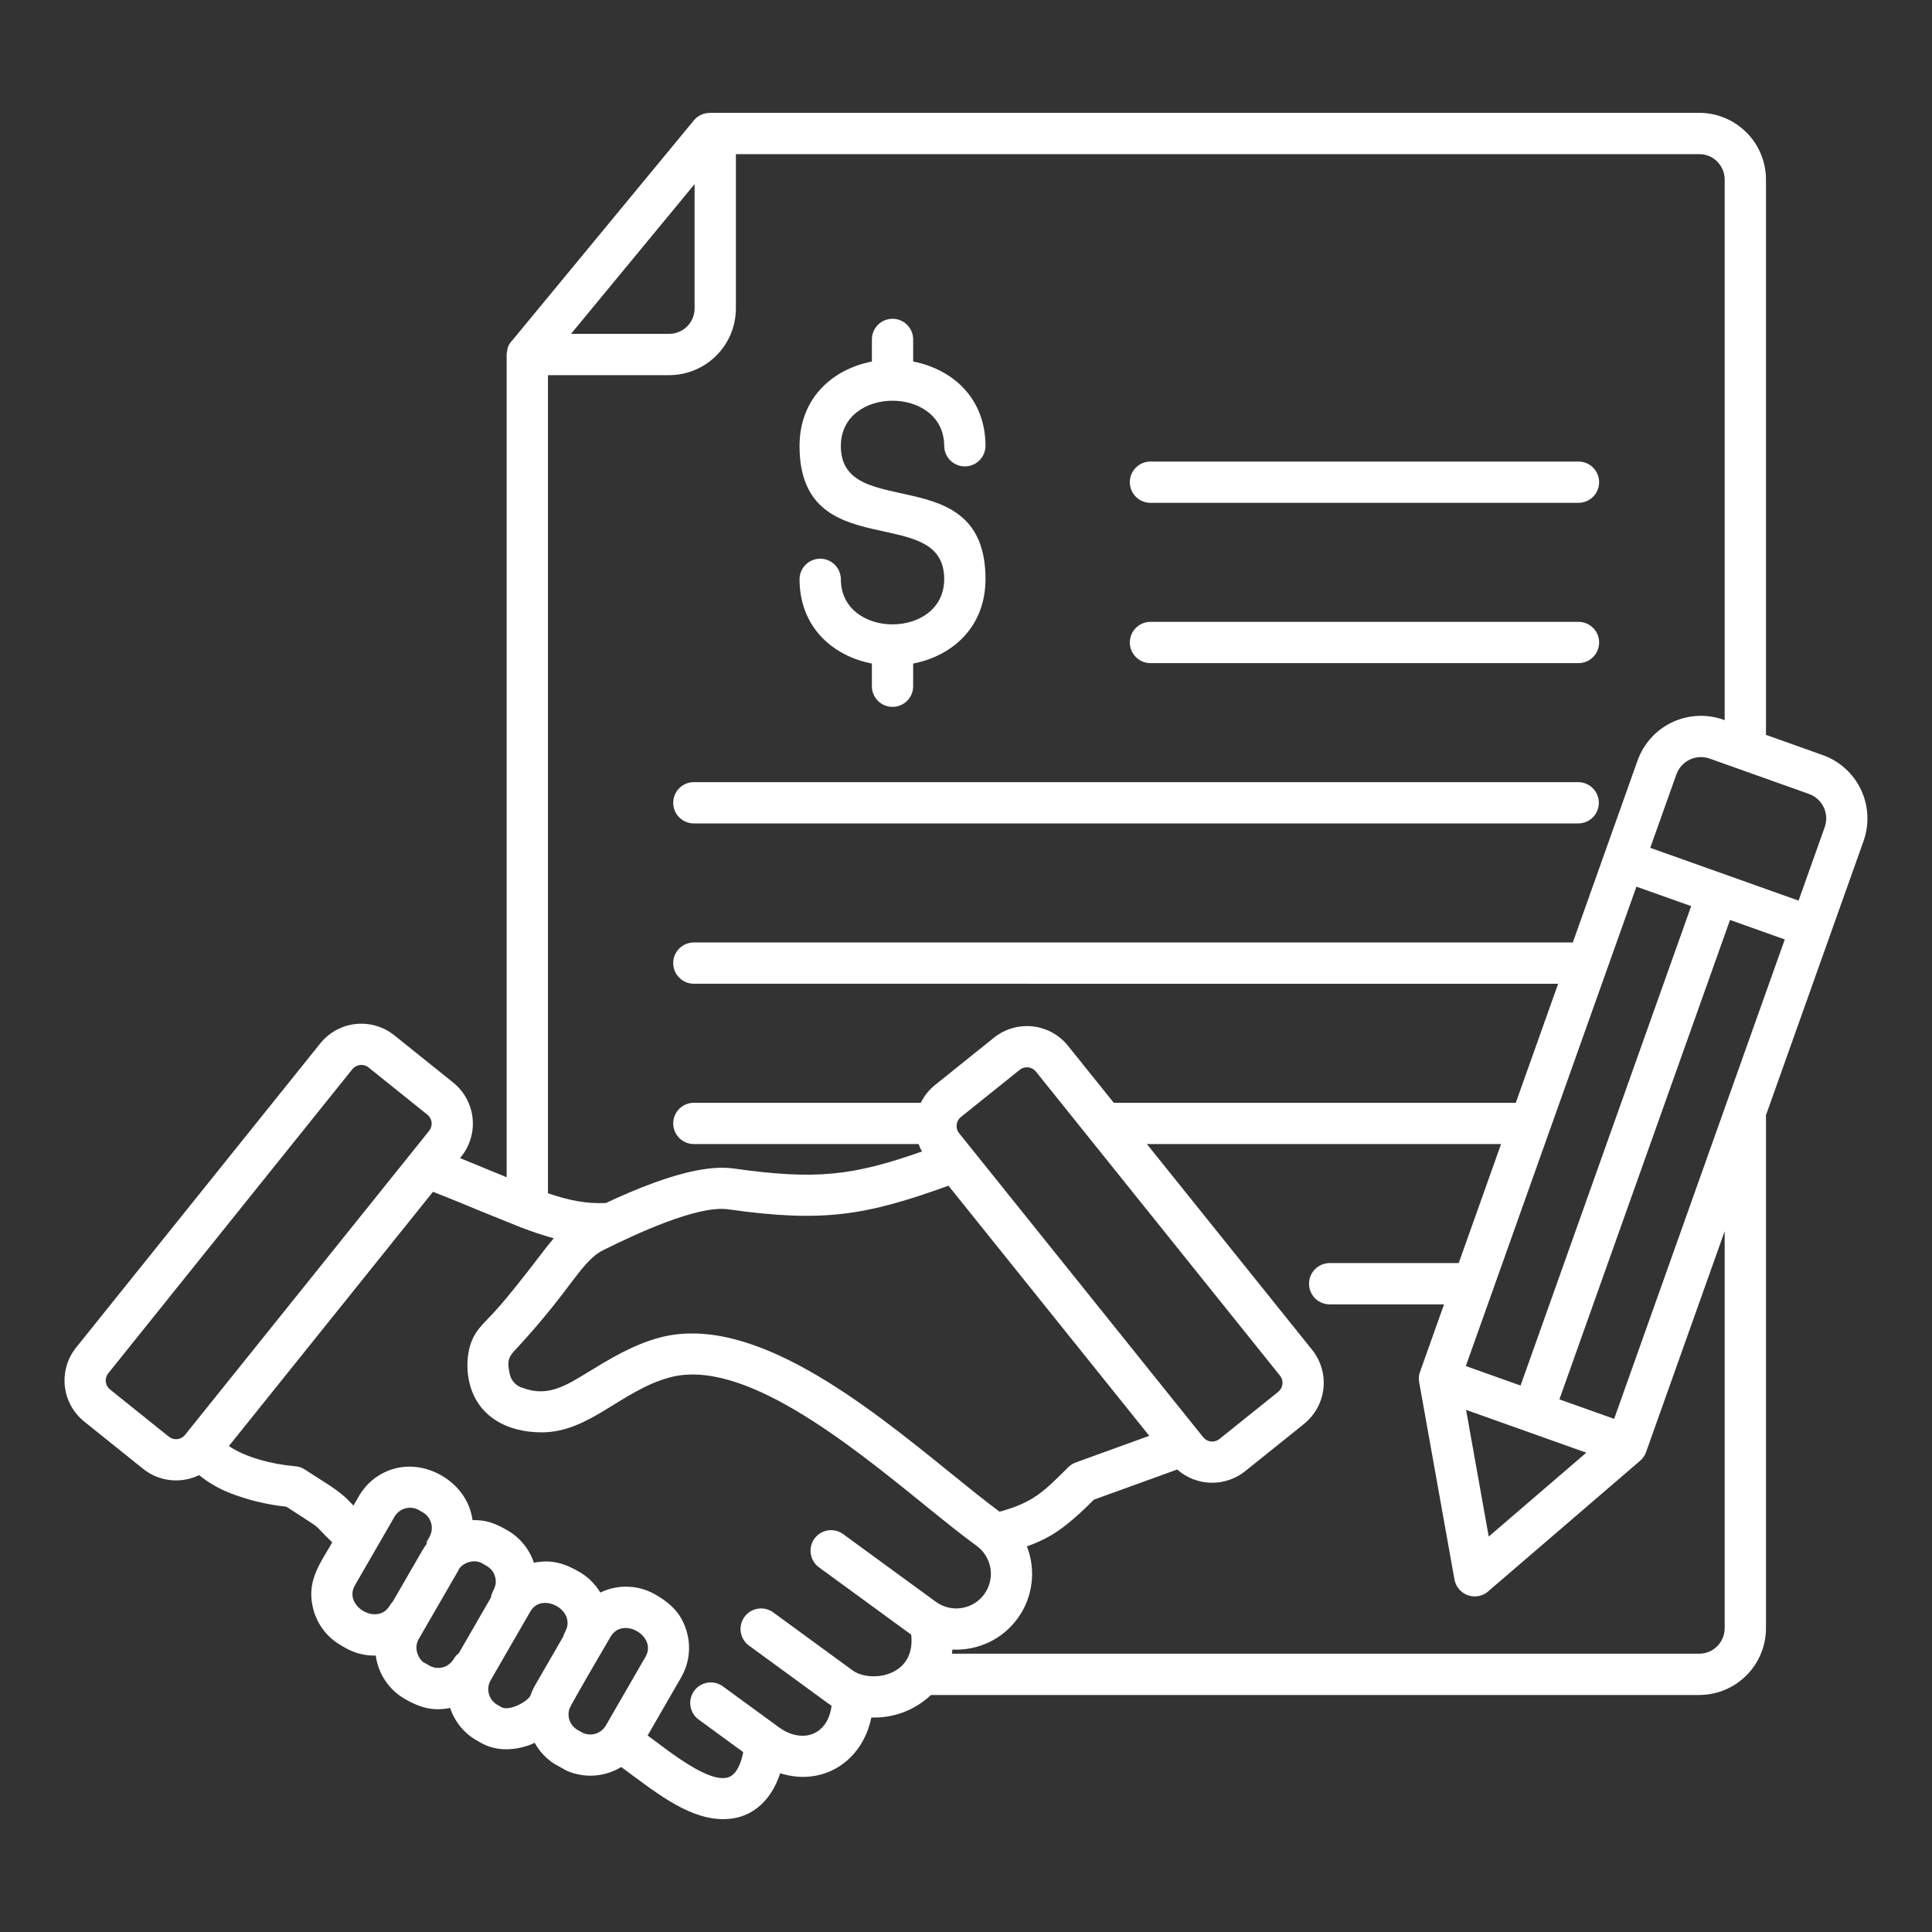 <svg width="77" height="77" viewBox="0 0 77 77" fill="none" xmlns="http://www.w3.org/2000/svg">
<rect x="0" y="0" width="77" height="77" fill="#333333" stroke="none"/>
<g id="business-partnership_12665192 3">
<path id="Vector" fill-rule="evenodd" clip-rule="evenodd" d="M39.277 17.776C39.274 17.992 39.186 18.199 39.032 18.351C38.878 18.503 38.671 18.588 38.454 18.588C38.238 18.588 38.03 18.503 37.876 18.351C37.722 18.199 37.634 17.992 37.631 17.776C37.631 15.369 33.512 15.369 33.512 17.776C33.512 20.844 39.277 18.251 39.277 23.079C39.277 24.988 37.963 26.141 36.394 26.446V27.339C36.396 27.448 36.376 27.556 36.335 27.657C36.294 27.758 36.234 27.85 36.157 27.928C36.081 28.005 35.99 28.067 35.889 28.109C35.788 28.151 35.681 28.173 35.572 28.173C35.463 28.173 35.355 28.151 35.254 28.109C35.154 28.067 35.062 28.005 34.986 27.928C34.909 27.85 34.849 27.758 34.808 27.657C34.767 27.556 34.747 27.448 34.749 27.339V26.446C33.18 26.141 31.866 24.987 31.866 23.079C31.869 22.863 31.957 22.656 32.111 22.504C32.265 22.352 32.473 22.267 32.689 22.267C32.905 22.267 33.113 22.352 33.267 22.504C33.421 22.656 33.509 22.863 33.512 23.079C33.512 25.487 37.631 25.487 37.631 23.079C37.631 19.989 31.866 22.59 31.866 17.776C31.866 15.867 33.18 14.714 34.749 14.409V13.517C34.752 13.301 34.84 13.094 34.994 12.942C35.148 12.79 35.355 12.705 35.572 12.705C35.788 12.705 35.995 12.79 36.15 12.942C36.303 13.094 36.392 13.301 36.394 13.517V14.409C37.963 14.714 39.277 15.868 39.277 17.777V17.776ZM22.69 68.118C22.643 68.271 22.65 68.436 22.708 68.586C22.767 68.735 22.874 68.861 23.012 68.942V68.941L23.178 69.036L23.177 69.037C23.34 69.128 23.531 69.152 23.711 69.104C23.891 69.055 24.045 68.939 24.141 68.779L25.727 66.031L25.728 66.032C26.201 65.206 24.814 64.405 24.337 65.231H24.335C24.126 65.594 22.743 67.941 22.689 68.119L22.69 68.118ZM22.447 65.226L21.332 67.156C21.255 67.291 21.19 67.433 21.14 67.58C21.013 67.828 20.291 68.214 19.977 68.037V68.036L19.812 67.94C19.65 67.845 19.533 67.69 19.484 67.509C19.435 67.328 19.46 67.136 19.552 66.972L21.136 64.228C21.511 63.578 22.447 63.951 22.593 64.496C22.69 64.857 22.508 65.001 22.446 65.226H22.447ZM16.856 61.757C16.901 61.678 16.952 61.601 17.006 61.528C17.037 61.435 16.927 61.578 17.119 61.247C17.21 61.084 17.235 60.892 17.186 60.712C17.138 60.531 17.022 60.376 16.861 60.281L16.693 60.184V60.182C16.53 60.092 16.339 60.068 16.159 60.116C15.978 60.164 15.824 60.281 15.728 60.441L14.143 63.187C13.669 64.012 15.056 64.816 15.534 63.989H15.535C15.569 63.929 15.611 63.875 15.658 63.826L16.854 61.755H16.856V61.757ZM19.564 63.675C19.609 63.36 19.839 63.244 19.732 62.844C19.652 62.544 19.469 62.451 19.239 62.319V62.317C18.796 62.063 18.321 62.402 18.274 62.579L16.689 65.323L16.688 65.322C16.434 65.766 16.773 66.24 16.95 66.288L17.115 66.383L17.114 66.385C17.278 66.476 17.47 66.499 17.65 66.451C17.831 66.402 17.985 66.284 18.08 66.123C18.133 66.031 18.203 65.951 18.287 65.886L19.563 63.675L19.564 63.675ZM17.035 44.427L14.684 42.54C14.59 42.466 14.47 42.432 14.35 42.445C14.231 42.458 14.121 42.518 14.045 42.611L4.312 54.736C4.237 54.83 4.203 54.95 4.217 55.07C4.23 55.189 4.289 55.299 4.383 55.375L6.734 57.263C6.828 57.336 6.948 57.37 7.068 57.357C7.187 57.344 7.296 57.284 7.372 57.191L17.106 45.066C17.18 44.972 17.214 44.852 17.201 44.732C17.188 44.613 17.128 44.503 17.035 44.427ZM42.886 58.282L45.804 57.225L37.802 47.257C34.527 48.437 32.831 48.738 29.027 48.198C27.794 48.023 25.294 49.201 24.028 49.832C23.539 50.075 23.146 50.62 22.693 51.212C22.057 52.066 21.377 52.887 20.655 53.671C20.32 54.02 20.184 54.156 20.305 54.708C20.325 54.853 20.388 54.99 20.486 55.099C20.584 55.209 20.713 55.286 20.855 55.322C21.863 55.694 22.603 55.196 23.494 54.652C24.261 54.184 25.205 53.607 26.25 53.32C29.968 52.296 34.534 55.994 37.882 58.705C38.615 59.299 39.288 59.843 39.839 60.249C41.191 59.876 41.586 59.459 42.576 58.476C42.663 58.389 42.769 58.322 42.886 58.282H42.886ZM60.83 57.045L58.431 56.191L59.333 61.24L63.222 57.897L60.83 57.045H60.83ZM68.768 44.083L64.332 56.548L62.15 55.772L68.95 36.665L71.132 37.442L68.803 43.984C68.789 44.016 68.778 44.048 68.768 44.082V44.083ZM69.334 30.659L68.136 30.233C67.878 30.141 67.595 30.156 67.347 30.273C67.1 30.389 66.909 30.599 66.815 30.856L65.771 33.79L71.682 35.894L72.725 32.964C72.816 32.706 72.802 32.423 72.685 32.176C72.568 31.928 72.358 31.737 72.101 31.644L69.334 30.659H69.334ZM20.193 46.919L18.335 46.157L18.385 46.095C18.732 45.661 18.894 45.107 18.834 44.554C18.773 44.002 18.496 43.496 18.064 43.147L15.713 41.26C15.279 40.913 14.725 40.752 14.173 40.812C13.62 40.873 13.114 41.15 12.766 41.583L3.033 53.707C2.685 54.141 2.524 54.695 2.584 55.247C2.644 55.799 2.921 56.305 3.354 56.654L5.704 58.541C6.014 58.79 6.388 58.945 6.783 58.989C7.178 59.033 7.577 58.965 7.935 58.791C8.29 59.077 8.685 59.31 9.108 59.483C9.847 59.776 10.623 59.967 11.415 60.05C11.663 60.211 11.919 60.376 12.116 60.503C12.851 60.976 12.514 60.773 13.242 61.472C12.722 62.373 12.194 63.046 12.49 64.148C12.639 64.704 12.986 65.185 13.467 65.501L13.75 65.669C14.122 65.885 14.546 65.993 14.976 65.983C15.023 66.339 15.152 66.68 15.351 66.979C15.551 67.278 15.817 67.527 16.129 67.707V67.708C16.729 68.054 17.25 68.211 17.939 68.07C18.12 68.615 18.494 69.074 18.991 69.361L19.159 69.456C19.734 69.787 20.434 69.782 21.065 69.561C21.148 69.531 21.23 69.498 21.311 69.461C21.495 69.795 21.758 70.079 22.077 70.289L22.581 70.569C22.928 70.723 23.308 70.79 23.687 70.765C24.067 70.74 24.434 70.623 24.759 70.425C26.038 71.359 27.322 72.431 28.689 72.499C29.939 72.562 30.741 71.761 31.095 70.673C32.802 71.212 34.372 70.197 34.727 68.451C35.163 68.467 35.598 68.396 36.006 68.242C36.414 68.088 36.787 67.854 37.103 67.554H67.726C68.43 67.552 69.105 67.272 69.603 66.774C70.101 66.276 70.381 65.602 70.383 64.898V44.446L74.275 33.511C74.51 32.842 74.471 32.107 74.167 31.467C73.862 30.827 73.316 30.333 72.648 30.095L70.383 29.288V7.154C70.383 6.805 70.314 6.46 70.18 6.138C70.046 5.815 69.85 5.523 69.603 5.277L69.602 5.278C69.356 5.031 69.064 4.835 68.742 4.701C68.42 4.567 68.075 4.497 67.726 4.497H28.286V4.5C28.165 4.5 28.045 4.527 27.936 4.578C27.826 4.63 27.73 4.705 27.653 4.799L20.428 13.553C20.213 13.792 20.233 13.883 20.193 14.108V46.919H20.193ZM20.762 48.917C21.191 49.084 21.628 49.23 22.072 49.352C21.872 49.582 21.679 49.835 21.47 50.108C20.952 50.786 20.282 51.65 19.732 52.255C19.233 52.803 18.855 53.067 18.692 53.798C18.606 54.213 18.607 54.641 18.697 55.055C19.008 56.476 20.244 57.089 21.593 57.087C23.498 57.083 24.746 55.432 26.68 54.901C29.588 54.1 33.776 57.491 36.846 59.978C37.604 60.592 38.297 61.153 38.933 61.617C39.226 61.834 39.421 62.158 39.476 62.519C39.53 62.879 39.44 63.246 39.225 63.54C39.01 63.834 38.687 64.031 38.327 64.088C37.967 64.145 37.599 64.057 37.304 63.844L33.599 61.138C33.424 61.012 33.205 60.961 32.992 60.995C32.779 61.03 32.587 61.147 32.46 61.322C32.333 61.496 32.28 61.714 32.313 61.928C32.346 62.142 32.462 62.334 32.635 62.462L36.316 65.15C36.505 66.85 34.669 67.075 33.983 66.575L30.815 64.261C30.64 64.133 30.42 64.08 30.206 64.114C29.991 64.148 29.799 64.265 29.671 64.441C29.543 64.617 29.49 64.836 29.524 65.05C29.558 65.265 29.675 65.457 29.851 65.585L33.019 67.899C33.059 67.929 33.101 67.957 33.143 67.984C32.985 69.203 31.921 69.507 31.007 68.814L28.805 67.206C28.629 67.08 28.411 67.029 28.198 67.063C27.984 67.097 27.793 67.215 27.666 67.389C27.538 67.564 27.485 67.782 27.518 67.996C27.551 68.21 27.667 68.401 27.841 68.53L29.621 69.831C29.565 70.14 29.411 70.645 29.104 70.802C28.353 71.185 26.631 69.766 25.812 69.168L27.148 66.852C27.302 66.585 27.402 66.291 27.442 65.986C27.482 65.68 27.462 65.37 27.382 65.073C27.188 64.347 26.771 63.927 26.121 63.551C25.79 63.36 25.416 63.252 25.034 63.238C24.651 63.224 24.271 63.304 23.927 63.471C23.721 63.129 23.432 62.845 23.086 62.646C22.481 62.297 21.966 62.143 21.279 62.284C21.098 61.74 20.724 61.28 20.227 60.994C19.759 60.723 19.389 60.571 18.833 60.585C18.819 60.484 18.799 60.384 18.772 60.285C18.433 59.019 16.991 58.192 15.733 58.529C15.435 58.609 15.155 58.747 14.91 58.935C14.666 59.123 14.46 59.358 14.307 59.625L14.088 60.004C14.002 59.918 13.941 59.854 13.893 59.804C13.49 59.381 12.858 59.032 12.151 58.569C12.031 58.49 11.892 58.444 11.748 58.436C10.843 58.361 9.759 58.073 9.122 57.632L17.257 47.499C18.005 47.791 18.642 48.056 19.212 48.292L20.76 48.918L20.762 48.917ZM22.758 13.306L27.683 7.338V12.296C27.682 12.563 27.575 12.82 27.386 13.009C27.197 13.198 26.941 13.305 26.673 13.306H22.758ZM27.665 32.818C27.556 32.82 27.448 32.8 27.346 32.759C27.245 32.718 27.153 32.658 27.076 32.581C26.998 32.505 26.936 32.414 26.894 32.313C26.852 32.212 26.831 32.105 26.831 31.996C26.831 31.887 26.852 31.779 26.894 31.678C26.936 31.578 26.998 31.486 27.076 31.41C27.153 31.333 27.245 31.273 27.346 31.232C27.448 31.191 27.556 31.171 27.665 31.173H62.911C63.127 31.176 63.334 31.264 63.485 31.418C63.637 31.572 63.722 31.779 63.722 31.996C63.722 32.212 63.637 32.419 63.485 32.574C63.334 32.727 63.127 32.816 62.911 32.818H27.665ZM59.825 45.596L58.137 50.34H52.984C52.768 50.343 52.561 50.431 52.409 50.585C52.257 50.739 52.172 50.947 52.172 51.163C52.172 51.379 52.257 51.587 52.409 51.741C52.561 51.895 52.768 51.983 52.984 51.986H57.552L56.614 54.622C56.551 54.769 56.533 54.931 56.561 55.088L57.967 62.946C57.993 63.094 58.059 63.232 58.158 63.345C58.257 63.458 58.385 63.542 58.529 63.587C58.672 63.632 58.825 63.638 58.971 63.602C59.117 63.566 59.25 63.491 59.357 63.385L65.338 58.244C65.461 58.148 65.553 58.018 65.605 57.871L68.737 49.071V64.898C68.735 65.165 68.629 65.421 68.439 65.611C68.25 65.8 67.994 65.907 67.726 65.908H37.938C37.946 65.854 37.953 65.799 37.959 65.743C38.462 65.769 38.965 65.669 39.42 65.451C39.875 65.233 40.268 64.904 40.563 64.495C40.859 64.086 41.047 63.609 41.11 63.109C41.174 62.608 41.111 62.1 40.928 61.63C41.272 61.512 41.605 61.359 41.919 61.174C42.727 60.693 43.55 59.801 43.603 59.767L46.919 58.567C47.289 58.895 47.764 59.083 48.259 59.095C48.754 59.107 49.238 58.944 49.625 58.635L51.975 56.748C52.408 56.399 52.685 55.893 52.745 55.341C52.806 54.788 52.644 54.234 52.297 53.8L45.709 45.596L59.825 45.596ZM61.782 44.999C61.772 45.033 61.76 45.066 61.746 45.098L59.508 51.389C59.498 51.422 59.487 51.455 59.473 51.488L58.42 54.444L60.602 55.221L67.402 36.114L65.22 35.338L61.782 44.999H61.782ZM38.131 44.807C38.147 44.694 38.205 44.592 38.294 44.521L40.645 42.634C40.739 42.56 40.859 42.526 40.979 42.539C41.098 42.552 41.208 42.612 41.284 42.705L51.017 54.83C51.092 54.924 51.126 55.044 51.112 55.164C51.099 55.283 51.04 55.393 50.947 55.469L48.596 57.356C48.501 57.43 48.381 57.464 48.262 57.451C48.142 57.438 48.033 57.378 47.957 57.285L38.222 45.159C38.183 45.11 38.155 45.053 38.139 44.992C38.124 44.932 38.121 44.869 38.131 44.807ZM45.851 20.04C45.633 20.04 45.424 19.954 45.27 19.799C45.115 19.645 45.029 19.436 45.029 19.218C45.029 18.999 45.115 18.79 45.27 18.636C45.424 18.481 45.633 18.395 45.851 18.395H62.911C63.129 18.395 63.338 18.481 63.492 18.636C63.647 18.79 63.733 18.999 63.733 19.218C63.733 19.436 63.647 19.645 63.492 19.799C63.338 19.954 63.129 20.04 62.911 20.04H45.851ZM45.851 26.429C45.633 26.429 45.424 26.343 45.27 26.188C45.115 26.034 45.029 25.825 45.029 25.607C45.029 25.388 45.115 25.179 45.27 25.025C45.424 24.87 45.633 24.784 45.851 24.784H62.911C63.129 24.784 63.338 24.87 63.492 25.025C63.647 25.179 63.733 25.388 63.733 25.607C63.733 25.825 63.647 26.034 63.492 26.188C63.338 26.343 63.129 26.429 62.911 26.429H45.851ZM27.665 39.207C27.556 39.208 27.448 39.188 27.346 39.148C27.245 39.107 27.153 39.046 27.076 38.97C26.998 38.893 26.936 38.802 26.894 38.702C26.852 38.601 26.831 38.493 26.831 38.384C26.831 38.275 26.852 38.167 26.894 38.066C26.936 37.966 26.998 37.875 27.076 37.798C27.153 37.722 27.245 37.661 27.346 37.621C27.448 37.58 27.556 37.56 27.665 37.561H62.685L65.266 30.309C65.386 29.974 65.571 29.665 65.811 29.402C66.051 29.139 66.341 28.927 66.664 28.777C66.987 28.628 67.337 28.544 67.693 28.531C68.049 28.518 68.404 28.576 68.737 28.702V7.154C68.737 7.021 68.71 6.89 68.659 6.767C68.608 6.645 68.533 6.534 68.439 6.44L68.441 6.439C68.347 6.345 68.236 6.27 68.113 6.219C67.99 6.169 67.859 6.143 67.726 6.143H29.329V12.296C29.328 13 29.047 13.675 28.549 14.172C28.052 14.67 27.377 14.95 26.673 14.952H21.839V47.558C22.667 47.84 23.373 47.984 24.149 47.946C24.73 47.673 25.402 47.379 26.091 47.129C27.209 46.723 28.362 46.445 29.252 46.572C32.538 47.039 34.015 46.853 36.745 45.893C36.692 45.798 36.647 45.699 36.61 45.597H27.665C27.556 45.599 27.448 45.578 27.346 45.538C27.245 45.497 27.153 45.437 27.076 45.36C26.998 45.283 26.936 45.192 26.894 45.092C26.852 44.991 26.831 44.883 26.831 44.774C26.831 44.665 26.852 44.557 26.894 44.457C26.936 44.356 26.998 44.265 27.076 44.188C27.153 44.112 27.245 44.051 27.346 44.011C27.448 43.97 27.556 43.95 27.665 43.951H36.699C36.833 43.676 37.027 43.434 37.266 43.242L39.617 41.355C40.05 41.008 40.604 40.847 41.156 40.907C41.709 40.968 42.215 41.244 42.563 41.677L44.389 43.951H60.412L62.1 39.208L27.665 39.207Z" fill="white"/>
</g>
</svg>
